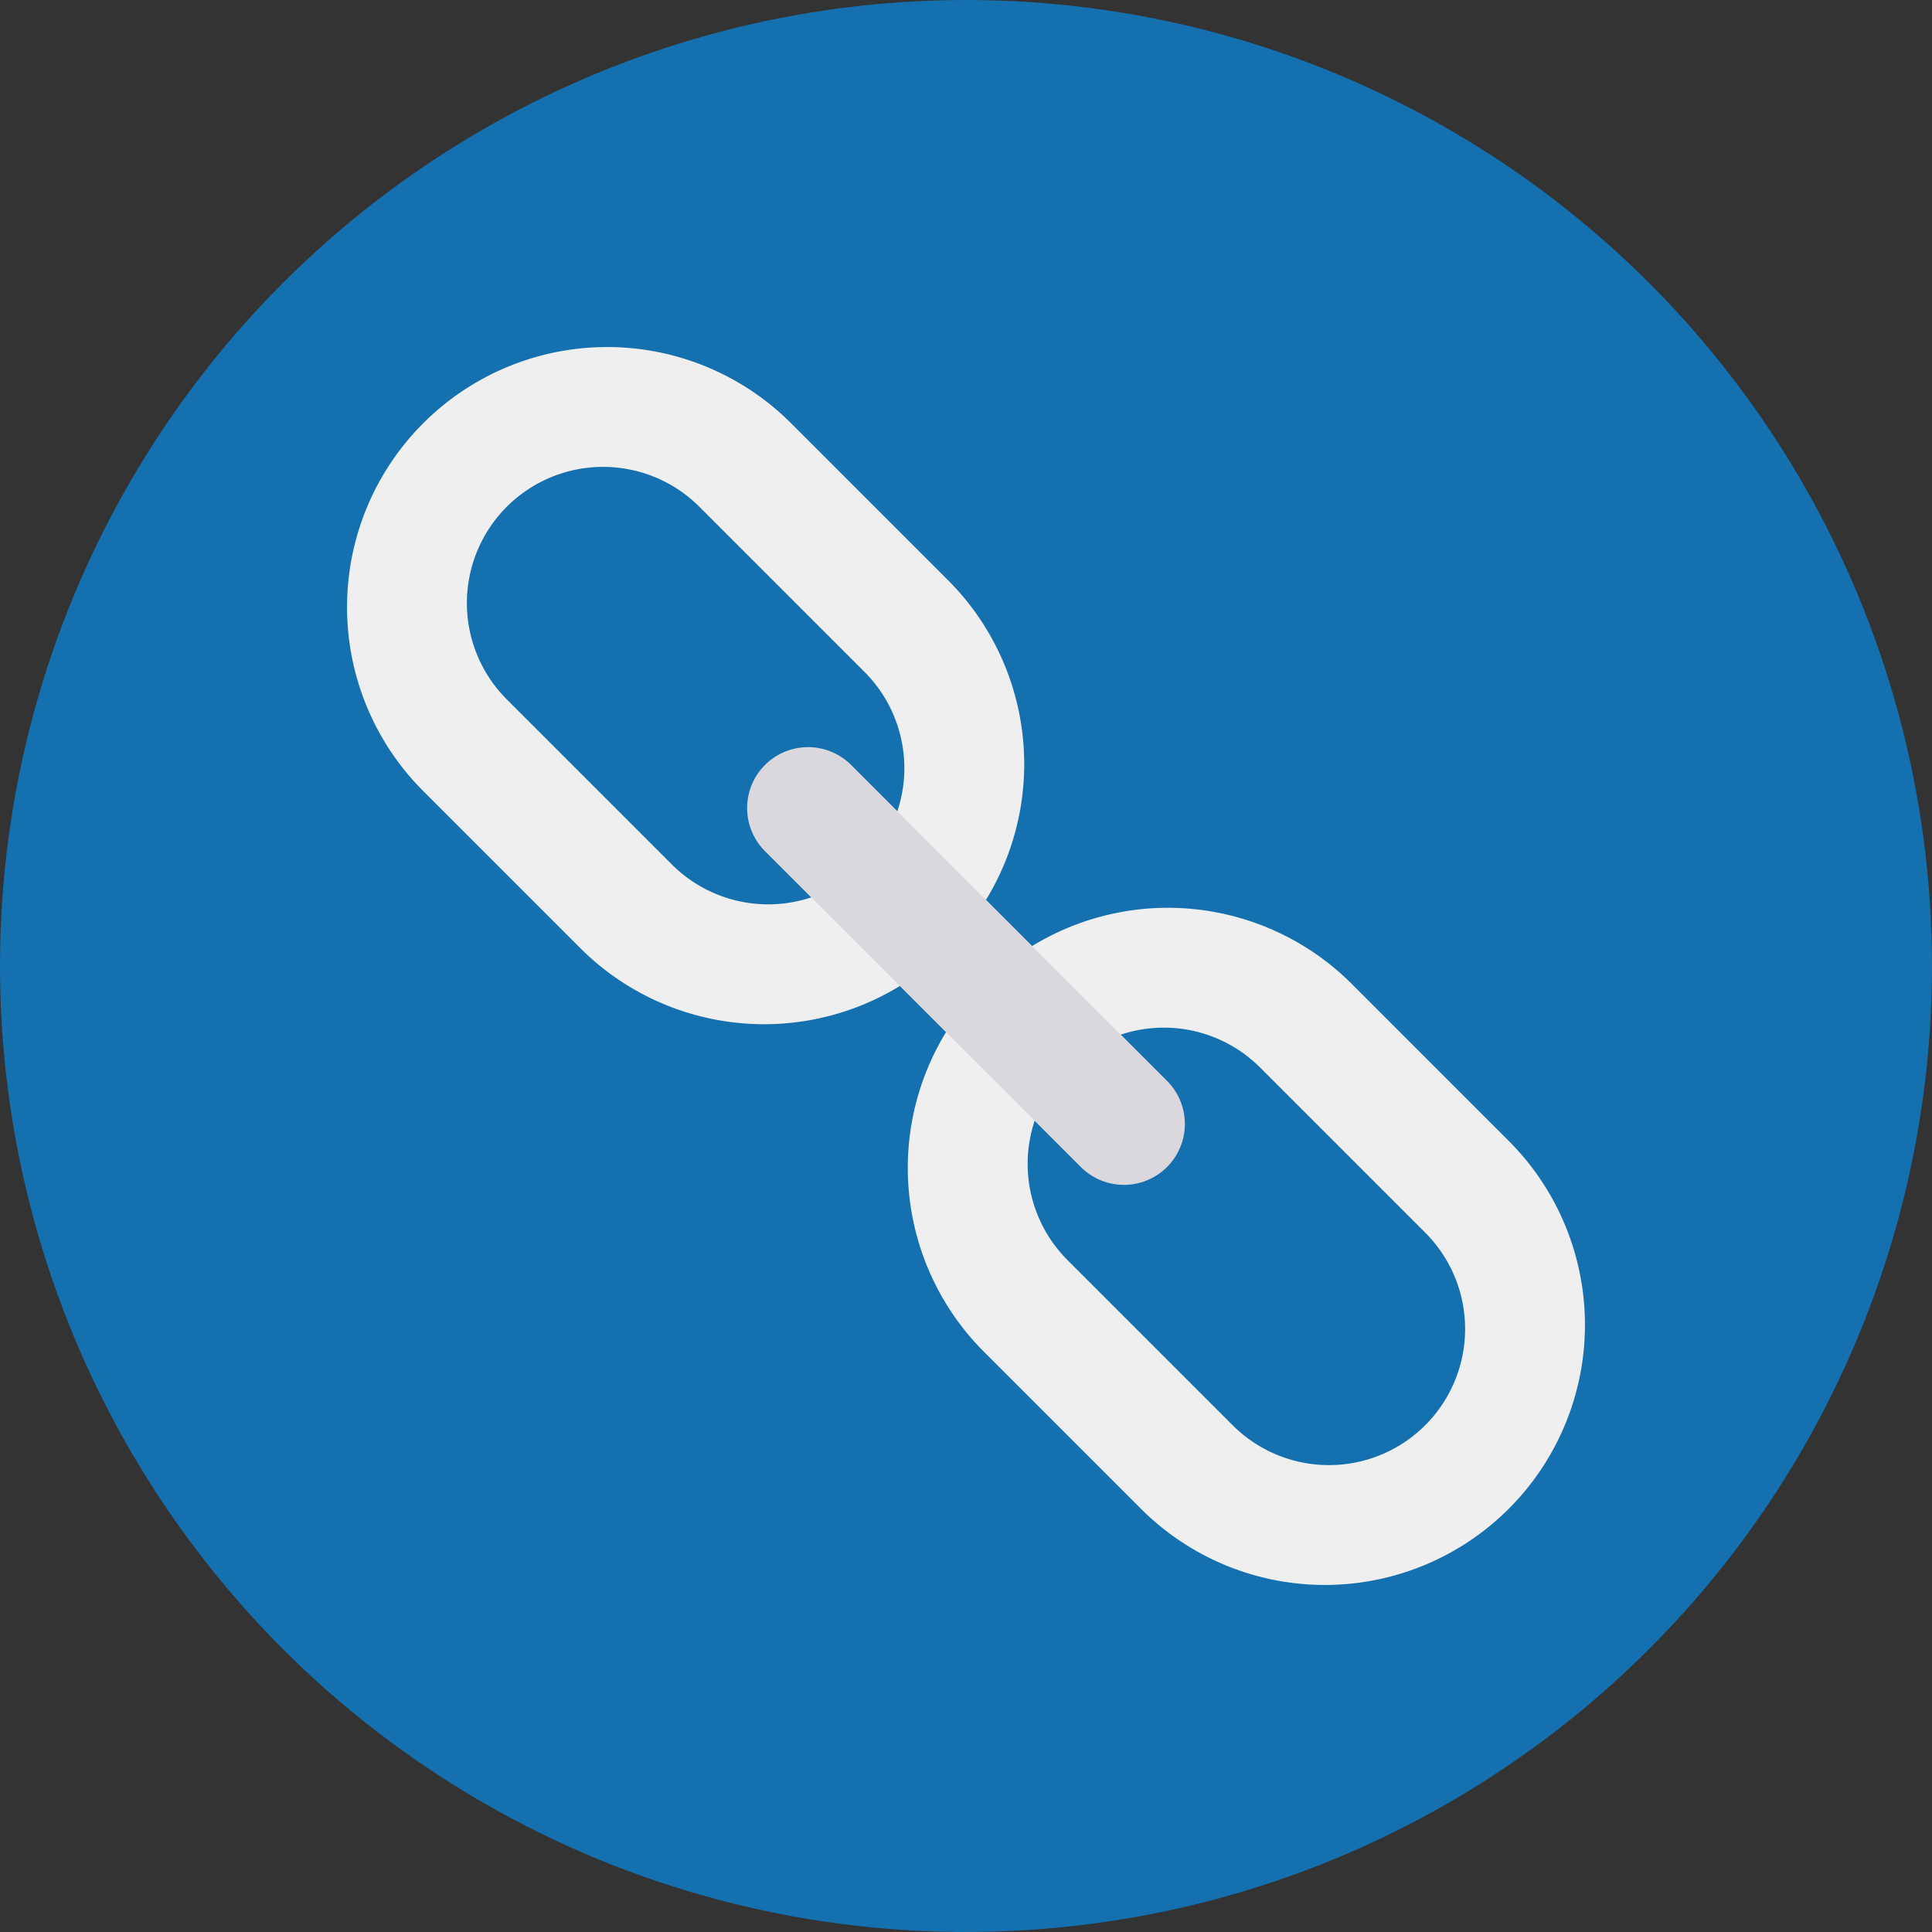<?xml version="1.0"?>
<svg xmlns="http://www.w3.org/2000/svg" xmlns:xlink="http://www.w3.org/1999/xlink" xmlns:svgjs="http://svgjs.com/svgjs" version="1.1" width="512" height="512" x="0" y="0" viewBox="0 0 128 128" style="enable-background:new 0 0 512 512" xml:space="preserve" class=""><rect x="0" y="0" width="128" height="128" fill="#333333" stroke="none"/><g><g xmlns="http://www.w3.org/2000/svg" id="Circle_Grid" data-name="Circle Grid"><circle cx="64" cy="64" fill="#1470AF" r="64" data-original="#3b5059" style="" class=""/></g><g xmlns="http://www.w3.org/2000/svg" id="icon"><path d="m38.44 62.81-10.4-10.4a17.232 17.232 0 0 1 24.37-24.37l10.4 10.4a17.232 17.232 0 0 1 -24.37 24.37zm7.879-29.25a9.022 9.022 0 0 0 -12.759 12.759l10.969 10.969a9.022 9.022 0 0 0 12.759-12.759z" fill="#eeefee" data-original="#eeefee" style="" class=""/><path d="m75.592 99.962-10.4-10.4a17.232 17.232 0 0 1 24.368-24.372l10.4 10.4a17.232 17.232 0 0 1 -24.37 24.37zm7.879-29.25a9.022 9.022 0 0 0 -12.759 12.759l10.969 10.969a9.022 9.022 0 0 0 12.759-12.759z" fill="#eeefee" data-original="#eeefee" style="" class=""/><path d="m71.61 77.318-20.928-20.928a4.036 4.036 0 0 1 5.708-5.708l20.928 20.928a4.036 4.036 0 0 1 -5.708 5.708z" fill="#dbd8dd" data-original="#dbd8dd" style="" class=""/></g></g></svg>
